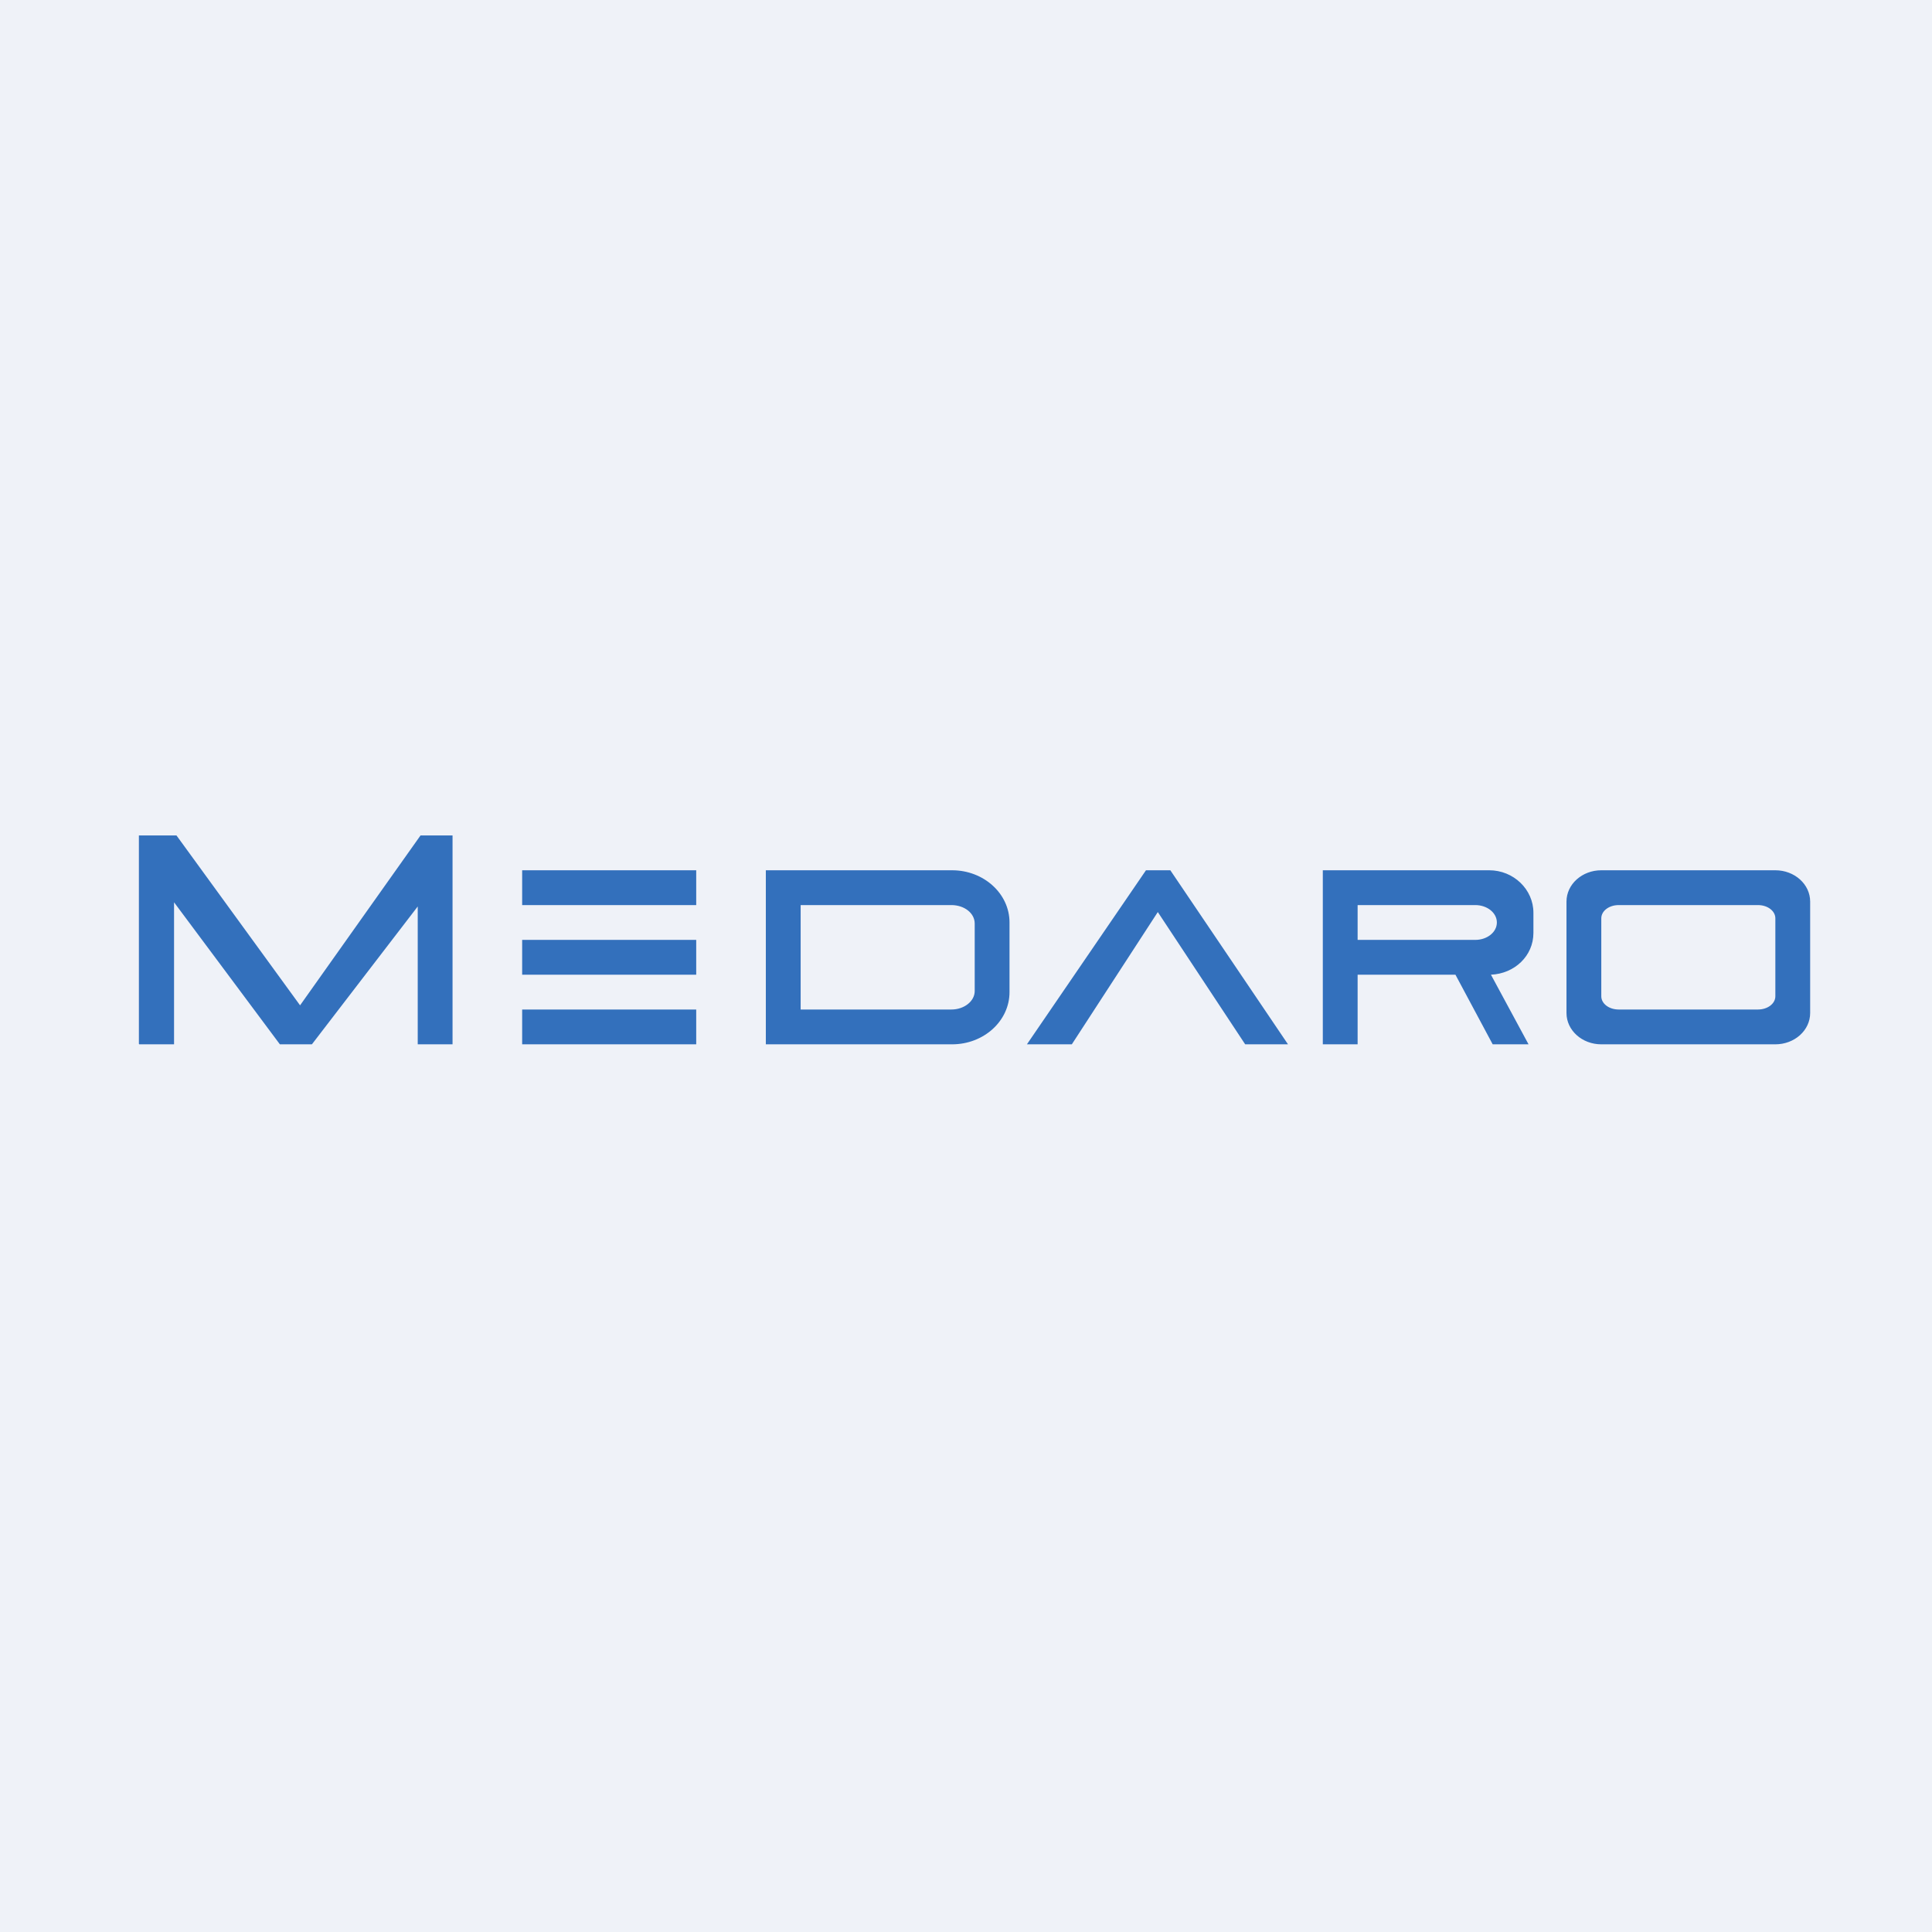 <?xml version="1.0" encoding="UTF-8"?>
<!-- generated by Finnhub -->
<svg viewBox="0 0 55.5 55.5" xmlns="http://www.w3.org/2000/svg">
<path d="M 0,0 H 55.5 V 55.5 H 0 Z" fill="rgb(239, 242, 248)"/>
<path d="M 3.99,29.985 V 24 H 5.07 L 8.62,28.88 L 12.08,24 H 13 V 30 H 12 V 26.04 L 8.96,30 H 8.04 L 5,25.92 V 30 H 4 Z M 20,25 H 15 V 26 H 20 V 25 Z M 15,27 H 20 V 28 H 15 V 27 Z M 20,29 H 15 V 30 H 20 V 29 Z M 27.35,25 H 22 V 30 H 27.35 C 28.26,30 29,29.33 29,28.5 V 26.5 C 29,25.67 28.26,25 27.35,25 Z M 27.33,26 H 23 V 29 H 27.33 C 27.7,29 28,28.76 28,28.47 V 26.53 C 28,26.23 27.7,26 27.33,26 Z M 45,25.9 C 45,25.4 45.45,25 46,25 H 51 C 51.55,25 52,25.4 52,25.9 V 29.1 C 52,29.6 51.55,30 51,30 H 46 C 45.45,30 45,29.6 45,29.1 V 25.9 Z M 46,26.38 C 46,26.17 46.22,26 46.5,26 H 50.5 C 50.78,26 51,26.17 51,26.38 V 28.62 C 51,28.83 50.78,29 50.5,29 H 46.5 C 46.22,29 46,28.83 46,28.62 V 26.38 Z M 30.8,30 H 29.5 L 32.92,25 H 33.62 L 37,30 H 35.77 L 33.26,26.2 L 30.79,30 Z M 38,30 V 25 H 42.78 C 43.48,25 44.05,25.55 44.05,26.22 V 26.8 C 44.05,27.46 43.51,27.97 42.83,28 L 43.91,30 H 42.88 L 41.81,28 H 39 V 30 H 38 Z M 42.38,26 H 39 V 27 H 42.38 C 42.72,27 43,26.78 43,26.5 S 42.72,26 42.38,26 Z" fill="rgb(51, 112, 188)" fill-rule="evenodd"/>
</svg>
